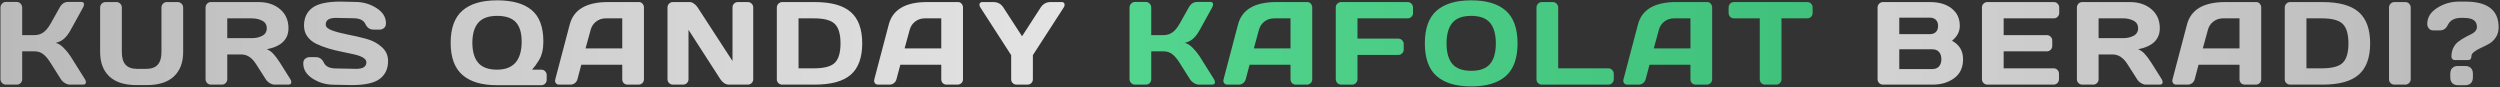 <?xml version="1.0" encoding="UTF-8"?> <svg xmlns="http://www.w3.org/2000/svg" width="1802" height="63" viewBox="0 0 1802 63" fill="none"><rect x="0" y="0" width="1802" height="63" fill="#333333" stroke="none"/><path d="M61.931 59.174C61.931 60.391 61.212 61 59.773 61H50.268C49.189 61 48.027 60.627 46.782 59.879C45.537 59.105 44.569 58.178 43.877 57.099L36.572 45.519C34.829 42.697 33.072 40.58 31.301 39.169C29.53 37.73 27.4 37.011 24.91 37.011H15.986V57.182C15.986 58.261 15.599 59.174 14.824 59.921C14.077 60.64 13.164 61 12.085 61H4.282C3.203 61 2.276 60.613 1.501 59.838C0.727 59.035 0.339 58.095 0.339 57.016V5.426C0.339 4.347 0.727 3.406 1.501 2.604C2.276 1.802 3.203 1.4 4.282 1.4H12.085C13.164 1.4 14.077 1.802 14.824 2.604C15.599 3.406 15.986 4.347 15.986 5.426V25.307H24.91C27.344 25.307 29.475 24.643 31.301 23.314C33.155 21.986 34.912 19.842 36.572 16.881L43.005 5.426C44.472 2.77 46.464 1.428 48.982 1.4H58.569C59.897 1.4 60.561 1.981 60.561 3.144C60.561 3.78 60.326 4.541 59.856 5.426L50.849 21.737C49.549 24.117 48.083 26.081 46.45 27.631C44.845 29.18 42.742 30.273 40.141 30.91C41.968 31.297 43.835 32.445 45.744 34.355C47.681 36.264 49.383 38.339 50.849 40.58L61.225 57.099C61.696 57.901 61.931 58.593 61.931 59.174ZM72.177 37.467V5.426C72.177 4.347 72.551 3.42 73.298 2.646C74.073 1.871 75.027 1.483 76.162 1.483H83.923C84.975 1.483 85.888 1.871 86.662 2.646C87.437 3.42 87.824 4.347 87.824 5.426V37.55C87.824 41.618 88.71 44.648 90.481 46.64C92.279 48.632 95.046 49.628 98.781 49.628H105.422C109.157 49.628 111.911 48.632 113.681 46.64C115.48 44.648 116.379 41.618 116.379 37.55V5.426C116.379 4.347 116.753 3.42 117.5 2.646C118.274 1.871 119.201 1.483 120.28 1.483H128C129.135 1.483 130.089 1.871 130.864 2.646C131.639 3.42 132.026 4.347 132.026 5.426V37.467C132.026 45.049 129.799 50.928 125.344 55.106C120.889 59.257 114.387 61.332 105.837 61.332H98.366C89.789 61.332 83.273 59.257 78.818 55.106C74.391 50.928 72.177 45.049 72.177 37.467ZM209.965 59.215C209.965 60.405 209.26 61 207.849 61H197.888C196.836 61 195.674 60.627 194.401 59.879C193.156 59.105 192.202 58.178 191.538 57.099L184.482 46.059C181.577 41.521 178.063 39.252 173.94 39.252H163.813V57.099C163.813 58.178 163.426 59.105 162.651 59.879C161.904 60.627 160.991 61 159.912 61H152.109C151.03 61 150.103 60.627 149.328 59.879C148.553 59.105 148.166 58.178 148.166 57.099V5.426C148.166 4.347 148.54 3.42 149.287 2.646C150.034 1.871 150.947 1.483 152.026 1.483H186.267C192.603 1.483 197.791 3.185 201.831 6.588C205.898 9.992 207.932 14.585 207.932 20.368C207.932 28.419 202.716 33.469 192.285 35.517C193.945 36.125 195.481 37.177 196.892 38.671C198.303 40.137 199.921 42.282 201.748 45.104L209.301 57.099C209.744 57.873 209.965 58.579 209.965 59.215ZM163.813 27.506H181.494C184.344 27.506 186.848 26.939 189.006 25.805C191.192 24.67 192.285 22.858 192.285 20.368C192.285 17.877 191.192 16.065 189.006 14.931C186.848 13.796 184.344 13.229 181.494 13.229H163.813V27.506ZM218.593 45.768C218.593 44.136 219.077 42.974 220.046 42.282C221.014 41.562 221.955 41.203 222.868 41.203H227.807C230.297 41.203 232.193 42.558 233.493 45.27C234.794 47.982 237.713 49.337 242.25 49.337L256.777 49.628C261.647 49.628 264.082 48.037 264.082 44.855C264.082 42.448 261.107 40.552 255.158 39.169C252.502 38.533 249.569 37.91 246.359 37.301C243.15 36.665 239.954 35.876 236.772 34.935C233.618 33.995 230.712 32.888 228.056 31.615C225.4 30.342 223.242 28.599 221.582 26.386C219.949 24.145 219.133 21.516 219.133 18.5C219.133 12.938 221.111 8.664 225.068 5.675C229.025 2.659 235.831 1.151 245.488 1.151L256.03 1.4C261.702 1.4 266.807 2.867 271.345 5.8C275.91 8.705 278.193 12.344 278.193 16.715C278.193 18.348 277.709 19.524 276.74 20.243C275.772 20.963 274.845 21.322 273.959 21.322H269.021C266.53 21.322 264.635 19.966 263.334 17.255C262.034 14.516 259.115 13.146 254.577 13.146L242.084 12.897C237.215 12.897 234.78 14.488 234.78 17.67C234.78 19.413 236.315 20.838 239.387 21.945C242.486 23.052 246.221 24.034 250.593 24.892C254.992 25.722 259.405 26.732 263.833 27.921C268.26 29.111 272.009 31.076 275.08 33.815C278.179 36.526 279.729 39.916 279.729 43.983C279.729 49.545 277.736 53.834 273.752 56.85C269.795 59.838 263.002 61.332 253.374 61.332L240.798 61.083C235.126 61.083 230.007 59.63 225.441 56.725C220.876 53.792 218.593 50.14 218.593 45.768ZM324.833 30.827C324.833 20.285 327.669 12.551 333.342 7.626C339.014 2.701 347.342 0.238 358.327 0.238C369.339 0.238 377.64 2.576 383.229 7.252C388.846 11.928 391.655 19.496 391.655 29.955C391.655 35.489 390.576 39.999 388.417 43.485C386.895 46.003 385.263 48.245 383.52 50.209H390.119C391.253 50.209 392.194 50.596 392.941 51.371C393.688 52.118 394.062 53.031 394.062 54.11V57.514C394.062 58.593 393.688 59.52 392.941 60.294C392.194 61.041 391.253 61.415 390.119 61.415H358.244C347.315 61.415 339.014 58.953 333.342 54.027C327.669 49.102 324.833 41.369 324.833 30.827ZM358.244 50.209C370.086 50.209 376.008 43.458 376.008 29.955C376.008 23.674 374.61 19.026 371.816 16.01C369.021 12.966 364.511 11.444 358.285 11.444C352.088 11.444 347.564 13.091 344.714 16.383C341.891 19.676 340.48 24.49 340.48 30.827C340.48 37.163 341.891 41.977 344.714 45.27C347.564 48.563 352.074 50.209 358.244 50.209ZM400.241 57.182L410.658 17.67C413.481 6.907 422.667 1.511 438.217 1.483H460.588C461.611 1.483 462.455 1.871 463.119 2.646C463.811 3.42 464.157 4.319 464.157 5.343V57.182C464.157 58.261 463.77 59.174 462.995 59.921C462.22 60.64 461.293 61 460.214 61H452.411C451.277 61 450.336 60.64 449.589 59.921C448.87 59.174 448.51 58.233 448.51 57.099V46.64H419.001L416.22 57.099C415.943 58.233 415.321 59.174 414.352 59.921C413.384 60.64 412.36 61 411.281 61H403.105C402.026 61 401.251 60.696 400.78 60.087C400.31 59.45 400.075 58.897 400.075 58.427C400.103 57.956 400.158 57.541 400.241 57.182ZM422.072 34.894H448.51V13.229H436.681C434.025 13.229 431.701 13.99 429.709 15.512C427.744 17.006 426.416 19.026 425.724 21.571L422.072 34.894ZM481.127 57.099V5.426C481.127 4.347 481.501 3.42 482.248 2.646C482.995 1.871 483.908 1.483 484.987 1.483H497.189C498.158 1.483 499.181 1.871 500.26 2.646C501.339 3.42 502.225 4.347 502.917 5.426L527.985 43.983V5.343C527.985 4.264 528.359 3.351 529.106 2.604C529.88 1.857 530.807 1.483 531.886 1.483H539.025C540.104 1.483 541.017 1.857 541.764 2.604C542.539 3.351 542.926 4.292 542.926 5.426V57.099C542.926 58.178 542.539 59.105 541.764 59.879C541.017 60.627 540.104 61 539.025 61H525.246C524.167 61 523.06 60.627 521.925 59.879C520.791 59.105 519.892 58.178 519.228 57.099L496.276 21.488V57.099C496.276 58.178 495.889 59.105 495.114 59.879C494.367 60.627 493.454 61 492.375 61H485.07C483.991 61 483.064 60.627 482.289 59.879C481.514 59.105 481.127 58.178 481.127 57.099ZM559.938 57.182V5.509C559.938 4.375 560.325 3.42 561.1 2.646C561.875 1.871 562.802 1.483 563.881 1.483H587.082C599.09 1.483 607.82 3.891 613.271 8.705C618.749 13.492 621.488 21.018 621.488 31.283C621.488 41.521 618.749 49.033 613.271 53.82C607.82 58.607 599.09 61 587.082 61H563.881C562.802 61 561.875 60.64 561.1 59.921C560.325 59.174 559.938 58.261 559.938 57.182ZM575.585 49.254H586.625C594.068 49.254 599.132 47.899 601.815 45.187C604.499 42.475 605.841 37.841 605.841 31.283C605.841 24.698 604.499 20.049 601.815 17.338C599.132 14.599 594.068 13.229 586.625 13.229H575.585V49.254ZM630.199 57.182L640.617 17.67C643.439 6.907 652.625 1.511 668.175 1.483H690.546C691.57 1.483 692.414 1.871 693.078 2.646C693.769 3.42 694.115 4.319 694.115 5.343V57.182C694.115 58.261 693.728 59.174 692.953 59.921C692.178 60.64 691.251 61 690.172 61H682.37C681.235 61 680.294 60.64 679.547 59.921C678.828 59.174 678.468 58.233 678.468 57.099V46.64H648.959L646.178 57.099C645.901 58.233 645.279 59.174 644.31 59.921C643.342 60.64 642.318 61 641.239 61H633.063C631.984 61 631.209 60.696 630.739 60.087C630.268 59.45 630.033 58.897 630.033 58.427C630.061 57.956 630.116 57.541 630.199 57.182ZM652.03 34.894H678.468V13.229H666.64C663.983 13.229 661.659 13.99 659.667 15.512C657.702 17.006 656.374 19.026 655.683 21.571L652.03 34.894ZM705.98 3.476C705.98 2.147 706.7 1.483 708.138 1.483H716.024C719.151 1.483 721.558 2.798 723.246 5.426L736.693 26.137L750.099 5.426C751.814 2.798 754.222 1.483 757.321 1.483H765.248C766.659 1.483 767.365 2.147 767.365 3.476C767.365 4.084 767.143 4.735 766.701 5.426L744.496 39.75V57.182C744.496 58.261 744.109 59.174 743.334 59.921C742.587 60.64 741.674 61 740.595 61H732.792C731.713 61 730.786 60.64 730.011 59.921C729.236 59.174 728.849 58.261 728.849 57.182V39.75L706.686 5.426C706.215 4.735 705.98 4.084 705.98 3.476ZM1353.35 5.426C1353.35 4.347 1353.74 3.42 1354.51 2.646C1355.29 1.871 1356.21 1.483 1357.29 1.483H1391.04C1399.31 1.483 1405.41 3.863 1409.34 8.622C1411.52 11.251 1412.62 14.613 1412.62 18.707C1412.62 22.775 1410.75 26.33 1407.01 29.374C1412.33 32.224 1414.98 36.651 1414.98 42.655C1414.98 48.66 1412.85 53.225 1408.59 56.352C1404.36 59.45 1399.16 61 1392.99 61H1357.29C1356.21 61 1355.29 60.627 1354.51 59.879C1353.74 59.105 1353.35 58.178 1353.35 57.099V5.426ZM1369 49.794H1392.74C1394.87 49.794 1396.5 49.158 1397.63 47.885C1398.77 46.612 1399.34 44.869 1399.34 42.655C1399.34 40.442 1398.77 38.699 1397.63 37.426C1396.5 36.153 1394.87 35.517 1392.74 35.517H1369V49.794ZM1369 24.601H1391.2C1392.94 24.601 1394.34 24.089 1395.39 23.065C1396.44 22.014 1396.97 20.561 1396.97 18.707C1396.97 16.826 1396.44 15.36 1395.39 14.308C1394.34 13.257 1392.94 12.731 1391.2 12.731H1369V24.601ZM1428.59 57.016V5.343C1428.59 4.264 1428.98 3.351 1429.75 2.604C1430.53 1.857 1431.46 1.483 1432.53 1.483H1480.39C1481.47 1.483 1482.38 1.871 1483.13 2.646C1483.9 3.42 1484.29 4.347 1484.29 5.426V9.328C1484.29 10.407 1483.9 11.334 1483.13 12.108C1482.38 12.855 1481.47 13.229 1480.39 13.229H1444.24V25.307H1475.37C1476.45 25.307 1477.36 25.694 1478.11 26.469C1478.88 27.216 1479.27 28.129 1479.27 29.208V33.109C1479.27 34.188 1478.88 35.115 1478.11 35.89C1477.36 36.637 1476.45 37.011 1475.37 37.011H1444.24V49.254H1480.31C1481.36 49.254 1482.26 49.628 1483 50.375C1483.75 51.122 1484.12 52.035 1484.12 53.114V57.099C1484.12 58.178 1483.74 59.105 1482.96 59.879C1482.19 60.627 1481.26 61 1480.18 61H1432.53C1431.46 61 1430.53 60.627 1429.75 59.879C1428.98 59.105 1428.59 58.15 1428.59 57.016ZM1558.83 59.215C1558.83 60.405 1558.12 61 1556.71 61H1546.75C1545.7 61 1544.53 60.627 1543.26 59.879C1542.02 59.105 1541.06 58.178 1540.4 57.099L1533.34 46.059C1530.44 41.521 1526.92 39.252 1522.8 39.252H1512.67V57.099C1512.67 58.178 1512.29 59.105 1511.51 59.879C1510.76 60.627 1509.85 61 1508.77 61H1500.97C1499.89 61 1498.96 60.627 1498.19 59.879C1497.41 59.105 1497.03 58.178 1497.03 57.099V5.426C1497.03 4.347 1497.4 3.42 1498.15 2.646C1498.89 1.871 1499.81 1.483 1500.89 1.483H1535.13C1541.46 1.483 1546.65 3.185 1550.69 6.588C1554.76 9.992 1556.79 14.585 1556.79 20.368C1556.79 28.419 1551.58 33.469 1541.15 35.517C1542.81 36.125 1544.34 37.177 1545.75 38.671C1547.16 40.137 1548.78 42.282 1550.61 45.104L1558.16 57.099C1558.6 57.873 1558.83 58.579 1558.83 59.215ZM1512.67 27.506H1530.35C1533.2 27.506 1535.71 26.939 1537.87 25.805C1540.05 24.67 1541.15 22.858 1541.15 20.368C1541.15 17.877 1540.05 16.065 1537.87 14.931C1535.71 13.796 1533.2 13.229 1530.35 13.229H1512.67V27.506ZM1565.96 57.182L1576.38 17.67C1579.2 6.907 1588.39 1.511 1603.94 1.483H1626.31C1627.33 1.483 1628.17 1.871 1628.84 2.646C1629.53 3.42 1629.88 4.319 1629.88 5.343V57.182C1629.88 58.261 1629.49 59.174 1628.71 59.921C1627.94 60.64 1627.01 61 1625.93 61H1618.13C1617 61 1616.05 60.64 1615.31 59.921C1614.59 59.174 1614.23 58.233 1614.23 57.099V46.64H1584.72L1581.94 57.099C1581.66 58.233 1581.04 59.174 1580.07 59.921C1579.1 60.64 1578.08 61 1577 61H1568.82C1567.74 61 1566.97 60.696 1566.5 60.087C1566.03 59.45 1565.79 58.897 1565.79 58.427C1565.82 57.956 1565.88 57.541 1565.96 57.182ZM1587.79 34.894H1614.23V13.229H1602.4C1599.74 13.229 1597.42 13.99 1595.43 15.512C1593.46 17.006 1592.13 19.026 1591.44 21.571L1587.79 34.894ZM1646.85 57.182V5.509C1646.85 4.375 1647.23 3.42 1648.01 2.646C1648.78 1.871 1649.71 1.483 1650.79 1.483H1673.99C1686 1.483 1694.73 3.891 1700.18 8.705C1705.66 13.492 1708.4 21.018 1708.4 31.283C1708.4 41.521 1705.66 49.033 1700.18 53.82C1694.73 58.607 1686 61 1673.99 61H1650.79C1649.71 61 1648.78 60.64 1648.01 59.921C1647.23 59.174 1646.85 58.261 1646.85 57.182ZM1662.49 49.254H1673.53C1680.98 49.254 1686.04 47.899 1688.72 45.187C1691.41 42.475 1692.75 37.841 1692.75 31.283C1692.75 24.698 1691.41 20.049 1688.72 17.338C1686.04 14.599 1680.98 13.229 1673.53 13.229H1662.49V49.254ZM1722 57.182V5.426C1722 4.347 1722.39 3.42 1723.17 2.646C1723.94 1.871 1724.87 1.483 1725.95 1.483H1733.67C1734.8 1.483 1735.74 1.871 1736.49 2.646C1737.26 3.42 1737.65 4.347 1737.65 5.426V57.099C1737.65 58.178 1737.25 59.105 1736.45 59.879C1735.67 60.627 1734.75 61 1733.67 61H1725.95C1724.87 61 1723.94 60.64 1723.17 59.921C1722.39 59.174 1722 58.261 1722 57.182ZM1749.56 17.296C1749.56 12.593 1751.94 8.733 1756.7 5.717C1761.48 2.673 1766.7 1.151 1772.34 1.151H1777.12C1793.05 1.151 1801.02 7.335 1801.02 19.704C1801.02 22.471 1800.34 24.878 1798.99 26.925C1797.66 28.945 1796.03 30.495 1794.09 31.574C1792.18 32.653 1790.26 33.621 1788.32 34.479C1786.41 35.337 1784.78 36.278 1783.43 37.301C1782.1 38.297 1781.43 39.307 1781.43 40.331C1781.43 42.323 1780.59 43.319 1778.9 43.319H1769.56C1768.82 43.319 1768.19 43.084 1767.7 42.614C1767.22 42.116 1766.99 41.507 1766.99 40.788C1766.99 38.408 1767.45 36.305 1768.36 34.479C1769.27 32.653 1770.41 31.228 1771.76 30.204C1773.12 29.153 1774.58 28.17 1776.16 27.257C1777.77 26.344 1779.25 25.583 1780.6 24.975C1783.78 23.508 1785.38 21.668 1785.38 19.455C1785.38 17.241 1784.61 15.595 1783.09 14.516C1781.6 13.437 1779.21 12.897 1775.91 12.897H1773.8C1769.2 12.897 1766.06 14.599 1764.37 18.002C1763.13 20.603 1761.26 21.903 1758.77 21.903H1753.83C1752.48 21.903 1751.43 21.419 1750.68 20.451C1749.93 19.482 1749.56 18.431 1749.56 17.296ZM1766.16 55.812V53.197C1766.16 51.371 1766.66 49.974 1767.65 49.005C1768.65 48.037 1770.02 47.553 1771.76 47.553H1776.87C1778.61 47.553 1779.98 48.037 1780.98 49.005C1781.97 49.974 1782.47 51.371 1782.47 53.197V55.812C1782.47 57.583 1781.97 58.966 1780.98 59.962C1779.98 60.931 1778.61 61.415 1776.87 61.415H1771.76C1770.02 61.415 1768.65 60.931 1767.65 59.962C1766.66 58.966 1766.16 57.583 1766.16 55.812Z" fill="url(#paint0_linear_2715_14)"></path><path d="M875.763 59.174C875.763 60.391 875.043 61 873.605 61H864.1C863.021 61 861.859 60.627 860.614 59.879C859.369 59.105 858.4 58.178 857.709 57.099L850.404 45.519C848.661 42.697 846.904 40.58 845.133 39.169C843.362 37.73 841.232 37.011 838.741 37.011H829.818V57.182C829.818 58.261 829.431 59.174 828.656 59.921C827.909 60.64 826.996 61 825.917 61H818.114C817.035 61 816.108 60.613 815.333 59.838C814.558 59.035 814.171 58.095 814.171 57.016V5.426C814.171 4.347 814.558 3.406 815.333 2.604C816.108 1.802 817.035 1.4 818.114 1.4H825.917C826.996 1.4 827.909 1.802 828.656 2.604C829.431 3.406 829.818 4.347 829.818 5.426V25.307H838.741C841.176 25.307 843.307 24.643 845.133 23.314C846.987 21.986 848.744 19.842 850.404 16.881L856.837 5.426C858.304 2.77 860.296 1.428 862.814 1.4H872.401C873.729 1.4 874.393 1.981 874.393 3.144C874.393 3.78 874.158 4.541 873.688 5.426L864.681 21.737C863.381 24.117 861.914 26.081 860.282 27.631C858.677 29.18 856.574 30.273 853.973 30.91C855.799 31.297 857.667 32.445 859.576 34.355C861.513 36.264 863.215 38.339 864.681 40.58L875.057 57.099C875.528 57.901 875.763 58.593 875.763 59.174ZM881.942 57.182L892.359 17.67C895.182 6.907 904.368 1.511 919.918 1.483H942.289C943.312 1.483 944.156 1.871 944.82 2.646C945.512 3.42 945.858 4.319 945.858 5.343V57.182C945.858 58.261 945.471 59.174 944.696 59.921C943.921 60.64 942.994 61 941.915 61H934.112C932.978 61 932.037 60.64 931.29 59.921C930.571 59.174 930.211 58.233 930.211 57.099V46.64H900.702L897.921 57.099C897.644 58.233 897.022 59.174 896.053 59.921C895.085 60.64 894.061 61 892.982 61H884.806C883.727 61 882.952 60.696 882.481 60.087C882.011 59.45 881.776 58.897 881.776 58.427C881.804 57.956 881.859 57.541 881.942 57.182ZM903.773 34.894H930.211V13.229H918.382C915.726 13.229 913.402 13.99 911.41 15.512C909.445 17.006 908.117 19.026 907.425 21.571L903.773 34.894ZM962.828 57.016V5.343C962.828 4.264 963.215 3.351 963.99 2.604C964.765 1.857 965.692 1.483 966.771 1.483H1014.62C1015.7 1.483 1016.62 1.871 1017.36 2.646C1018.14 3.42 1018.53 4.347 1018.53 5.426V9.328C1018.53 10.407 1018.14 11.334 1017.36 12.108C1016.62 12.855 1015.7 13.229 1014.62 13.229H978.475V27.838H1007.9C1008.98 27.838 1009.89 28.226 1010.64 29C1011.42 29.775 1011.8 30.688 1011.8 31.74V35.683C1011.8 36.762 1011.42 37.689 1010.64 38.463C1009.89 39.21 1008.98 39.584 1007.9 39.584H978.475V57.016C978.475 58.15 978.088 59.105 977.313 59.879C976.566 60.627 975.653 61 974.574 61H966.771C965.692 61 964.765 60.627 963.99 59.879C963.215 59.105 962.828 58.15 962.828 57.016ZM1085.34 54.857C1079.7 59.81 1071.4 62.287 1060.44 62.287C1049.51 62.287 1041.21 59.81 1035.54 54.857C1029.87 49.877 1027.03 42.005 1027.03 31.242C1027.03 20.478 1029.87 12.62 1035.54 7.667C1041.21 2.715 1049.51 0.238 1060.44 0.238C1071.4 0.238 1079.7 2.715 1085.34 7.667C1091.01 12.62 1093.85 20.478 1093.85 31.242C1093.85 42.005 1091.01 49.877 1085.34 54.857ZM1074.01 16.425C1071.22 13.104 1066.69 11.444 1060.44 11.444C1054.21 11.444 1049.69 13.104 1046.87 16.425C1044.07 19.745 1042.68 24.698 1042.68 31.283C1042.68 37.841 1044.07 42.78 1046.87 46.1C1049.69 49.393 1054.21 51.039 1060.44 51.039C1066.69 51.039 1071.22 49.393 1074.01 46.1C1076.81 42.78 1078.2 37.841 1078.2 31.283C1078.2 24.698 1076.81 19.745 1074.01 16.425ZM1107.5 57.182V5.509C1107.5 4.375 1107.89 3.42 1108.66 2.646C1109.44 1.871 1110.36 1.483 1111.44 1.483H1119.25C1120.33 1.483 1121.24 1.871 1121.99 2.646C1122.76 3.42 1123.15 4.375 1123.15 5.509V49.254H1159.3C1160.38 49.254 1161.29 49.642 1162.04 50.416C1162.81 51.191 1163.2 52.118 1163.2 53.197V57.099C1163.2 58.178 1162.81 59.105 1162.04 59.879C1161.29 60.627 1160.38 61 1159.3 61H1111.44C1110.36 61 1109.44 60.64 1108.66 59.921C1107.89 59.174 1107.5 58.261 1107.5 57.182ZM1170.21 57.182L1180.63 17.67C1183.45 6.907 1192.63 1.511 1208.18 1.483H1230.55C1231.58 1.483 1232.42 1.871 1233.09 2.646C1233.78 3.42 1234.12 4.319 1234.12 5.343V57.182C1234.12 58.261 1233.74 59.174 1232.96 59.921C1232.19 60.64 1231.26 61 1230.18 61H1222.38C1221.24 61 1220.3 60.64 1219.56 59.921C1218.84 59.174 1218.48 58.233 1218.48 57.099V46.64H1188.97L1186.19 57.099C1185.91 58.233 1185.29 59.174 1184.32 59.921C1183.35 60.64 1182.33 61 1181.25 61H1173.07C1171.99 61 1171.22 60.696 1170.75 60.087C1170.28 59.45 1170.04 58.897 1170.04 58.427C1170.07 57.956 1170.12 57.541 1170.21 57.182ZM1192.04 34.894H1218.48V13.229H1206.65C1203.99 13.229 1201.67 13.99 1199.68 15.512C1197.71 17.006 1196.38 19.026 1195.69 21.571L1192.04 34.894ZM1245.99 9.328V5.426C1245.99 4.292 1246.36 3.351 1247.11 2.604C1247.86 1.857 1248.8 1.483 1249.93 1.483H1302.6C1303.74 1.483 1304.68 1.857 1305.42 2.604C1306.17 3.351 1306.54 4.292 1306.54 5.426V9.328C1306.54 10.462 1306.17 11.403 1305.42 12.15C1304.68 12.869 1303.74 13.229 1302.6 13.229H1284.09V57.182C1284.09 58.261 1283.7 59.174 1282.93 59.921C1282.18 60.64 1281.27 61 1280.19 61H1272.34C1271.27 61 1270.34 60.64 1269.56 59.921C1268.82 59.174 1268.44 58.261 1268.44 57.182V13.229H1249.93C1248.8 13.229 1247.86 12.869 1247.11 12.15C1246.36 11.403 1245.99 10.462 1245.99 9.328Z" fill="url(#paint1_linear_2715_14)"></path><defs><linearGradient id="paint0_linear_2715_14" x1="-55" y1="83.5" x2="1853" y2="83.5" gradientUnits="userSpaceOnUse"><stop stop-color="#B7B7B7"></stop><stop offset="0.5" stop-color="#EBEBEB"></stop><stop offset="1" stop-color="#B7B7B7"></stop></linearGradient><linearGradient id="paint1_linear_2715_14" x1="-55" y1="83.5" x2="1853" y2="83.5" gradientUnits="userSpaceOnUse"><stop stop-color="#73F8B0"></stop><stop offset="1" stop-color="#2CAB66"></stop></linearGradient></defs></svg> 